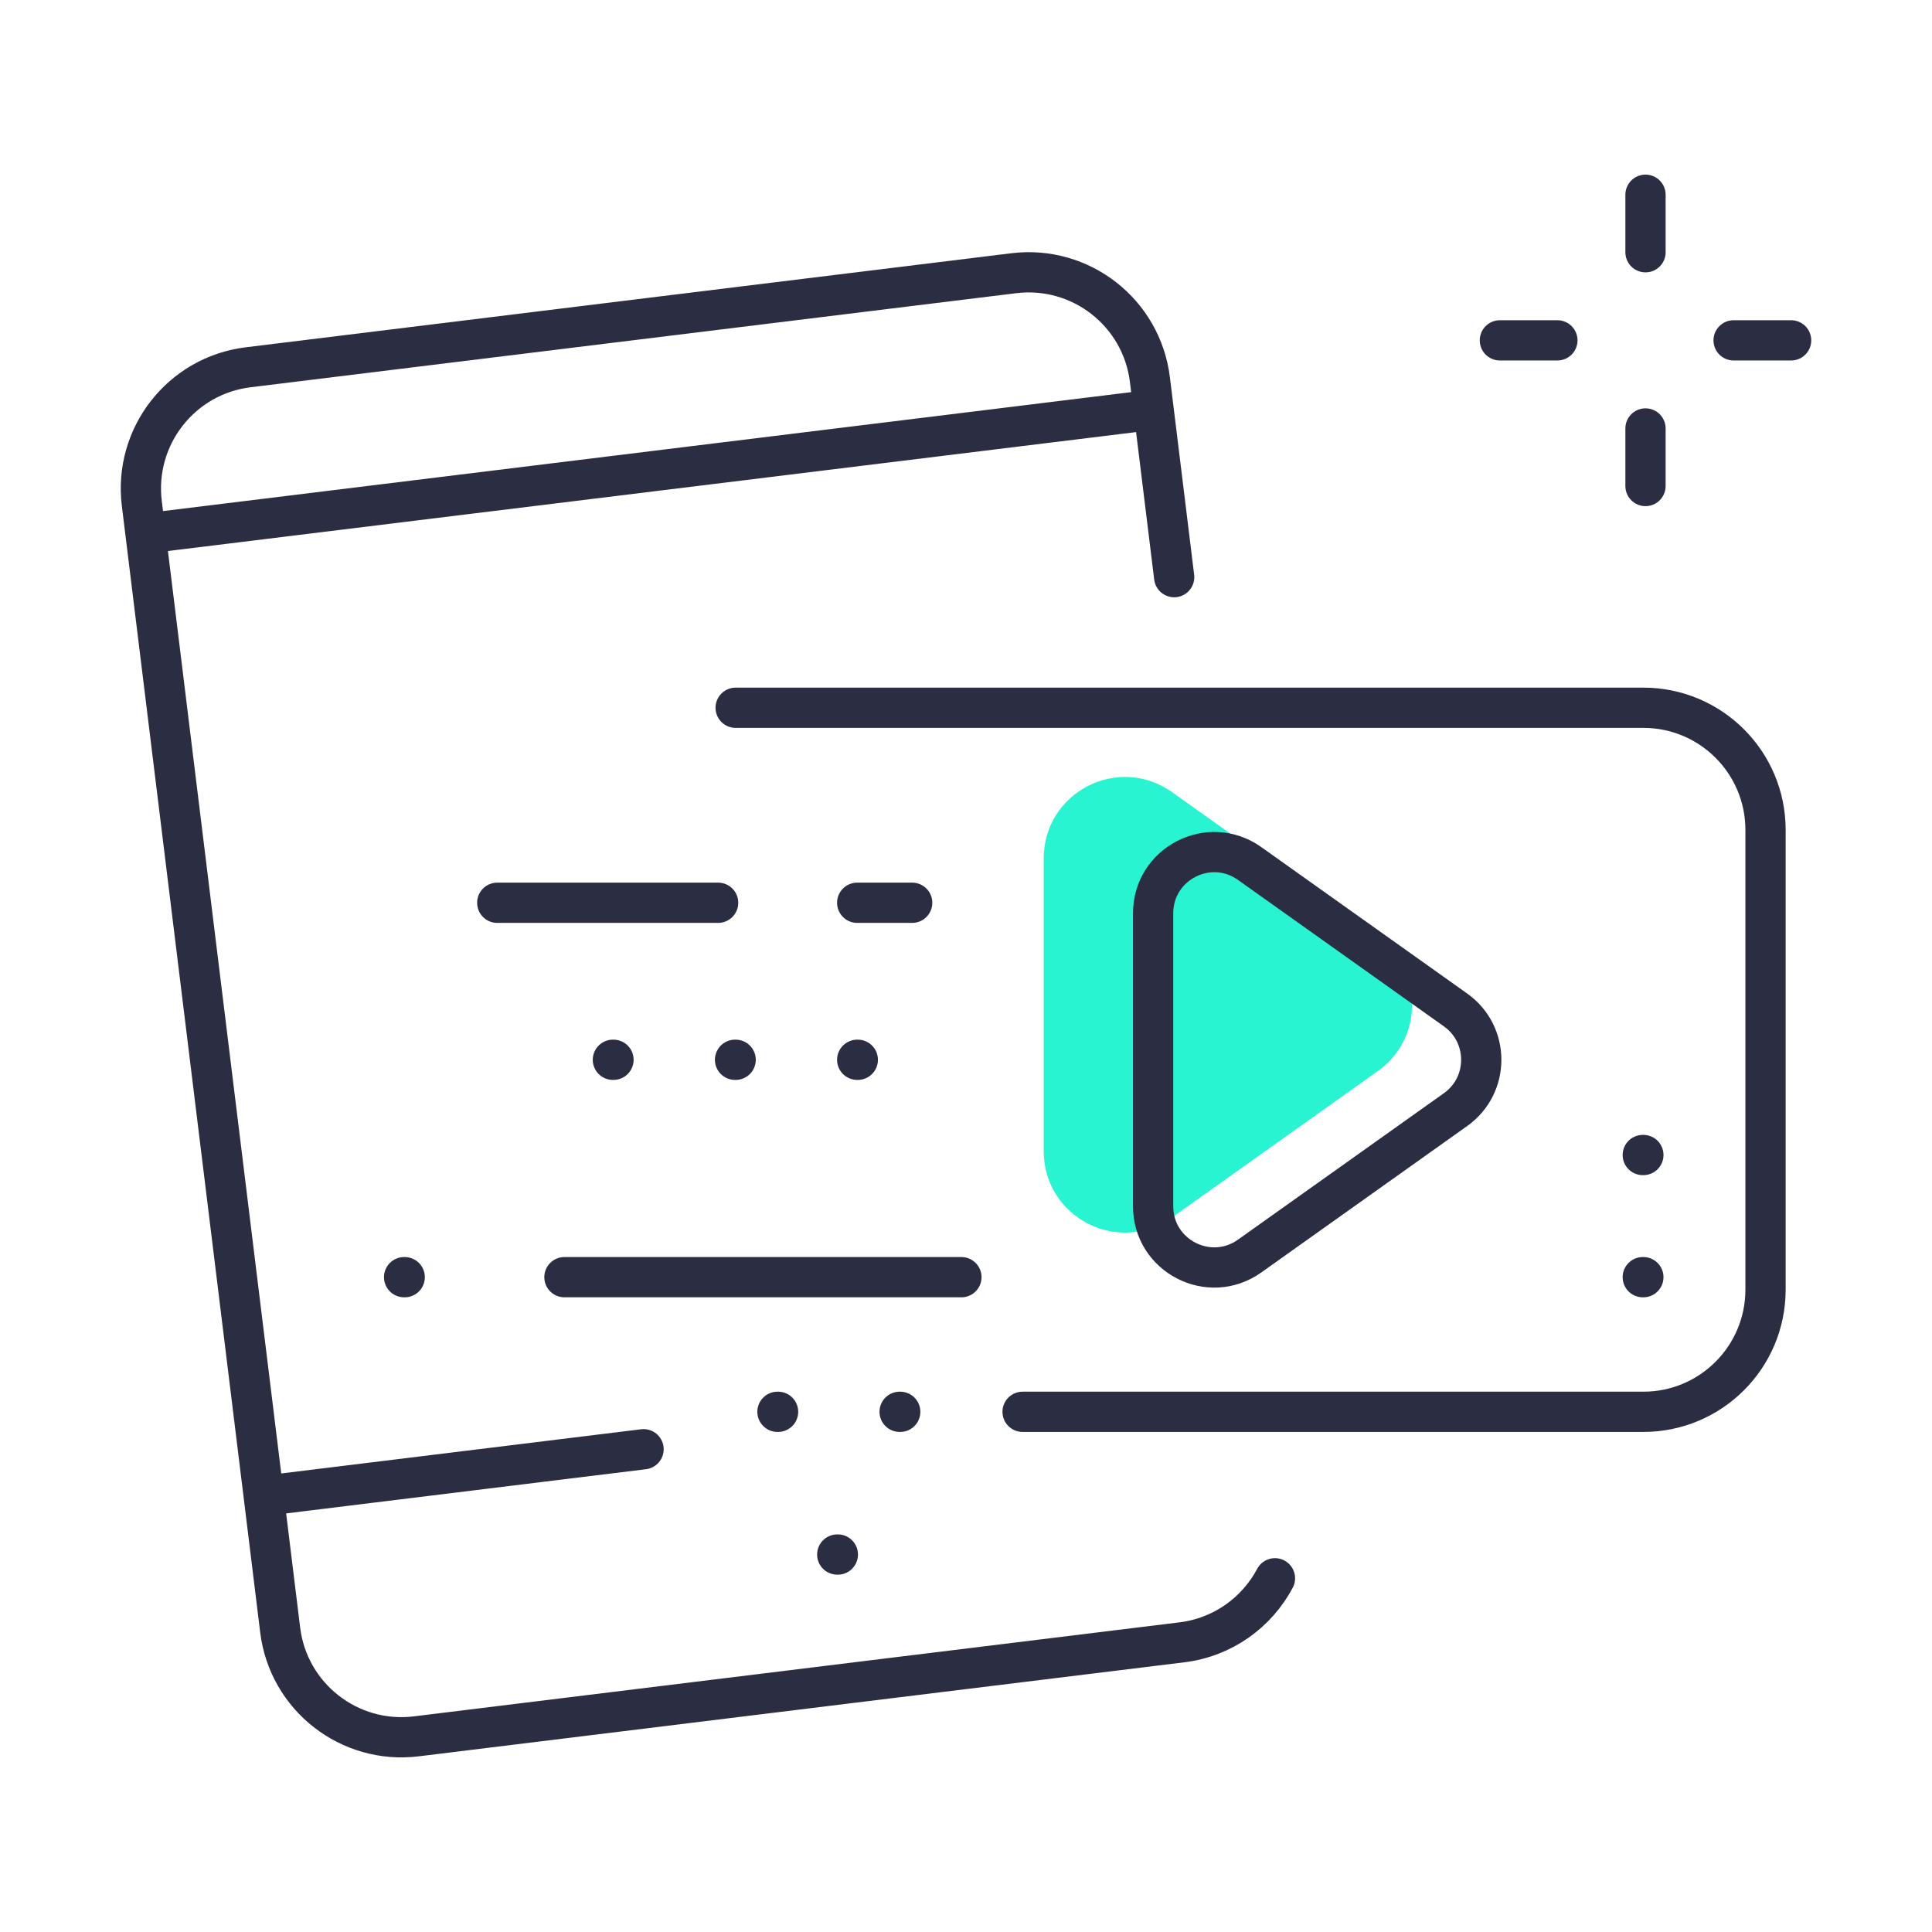 <?xml version="1.0" encoding="UTF-8"?> <svg xmlns="http://www.w3.org/2000/svg" width="48" height="48" viewBox="0 0 48 48" fill="none"><path d="M33.946 23.727C34.796 24.332 34.796 25.595 33.946 26.2L28.828 29.84C27.823 30.555 26.431 29.837 26.431 28.604L26.431 21.323C26.431 20.091 27.823 19.372 28.828 20.087L33.946 23.727Z" fill="#28F4D2" stroke="#28F4D2"></path><path d="M28.661 10.178L28.569 9.431C28.365 7.767 26.851 6.584 25.187 6.788L6.165 9.125C4.502 9.329 3.319 10.843 3.523 12.507L3.615 13.255M28.661 10.178L3.615 13.255M28.661 10.178L29.172 14.339M3.615 13.255L6.552 37.165M6.552 37.165L6.961 40.497C7.165 42.16 8.68 43.343 10.343 43.139L29.365 40.803C30.387 40.677 31.227 40.057 31.676 39.212M6.552 37.165L15.989 36.006M20.801 38.622H20.816" stroke="#2B2D42" stroke-linecap="round" stroke-linejoin="round"></path><path d="M36.164 25.093C37.014 25.698 37.014 26.962 36.164 27.567L31.046 31.207C30.041 31.921 28.649 31.203 28.649 29.97L28.649 22.69C28.649 21.457 30.041 20.739 31.046 21.453L36.164 25.093Z" stroke="#2B2D42"></path><path d="M15.227 26.33H15.242M18.262 26.33H18.277M18.277 17.584H40.829C42.505 17.584 43.864 18.943 43.864 20.619V32.041C43.864 33.717 42.505 35.076 40.829 35.076H25.406M40.814 28.696H40.829M21.297 26.33H21.312M40.814 31.731H40.829M19.316 35.076H19.331M22.351 35.076H22.366M10.04 31.731H10.055M14.023 31.731H23.886M12.354 22.429H17.842M21.297 22.429H22.663" stroke="#2B2D42" stroke-linecap="round" stroke-linejoin="round"></path><path d="M40.882 10.645V12.075M40.882 4.838V6.267M43.071 8.456H44.5M37.264 8.456H38.693" stroke="#2B2D42" stroke-linecap="round" stroke-linejoin="round"></path></svg> 